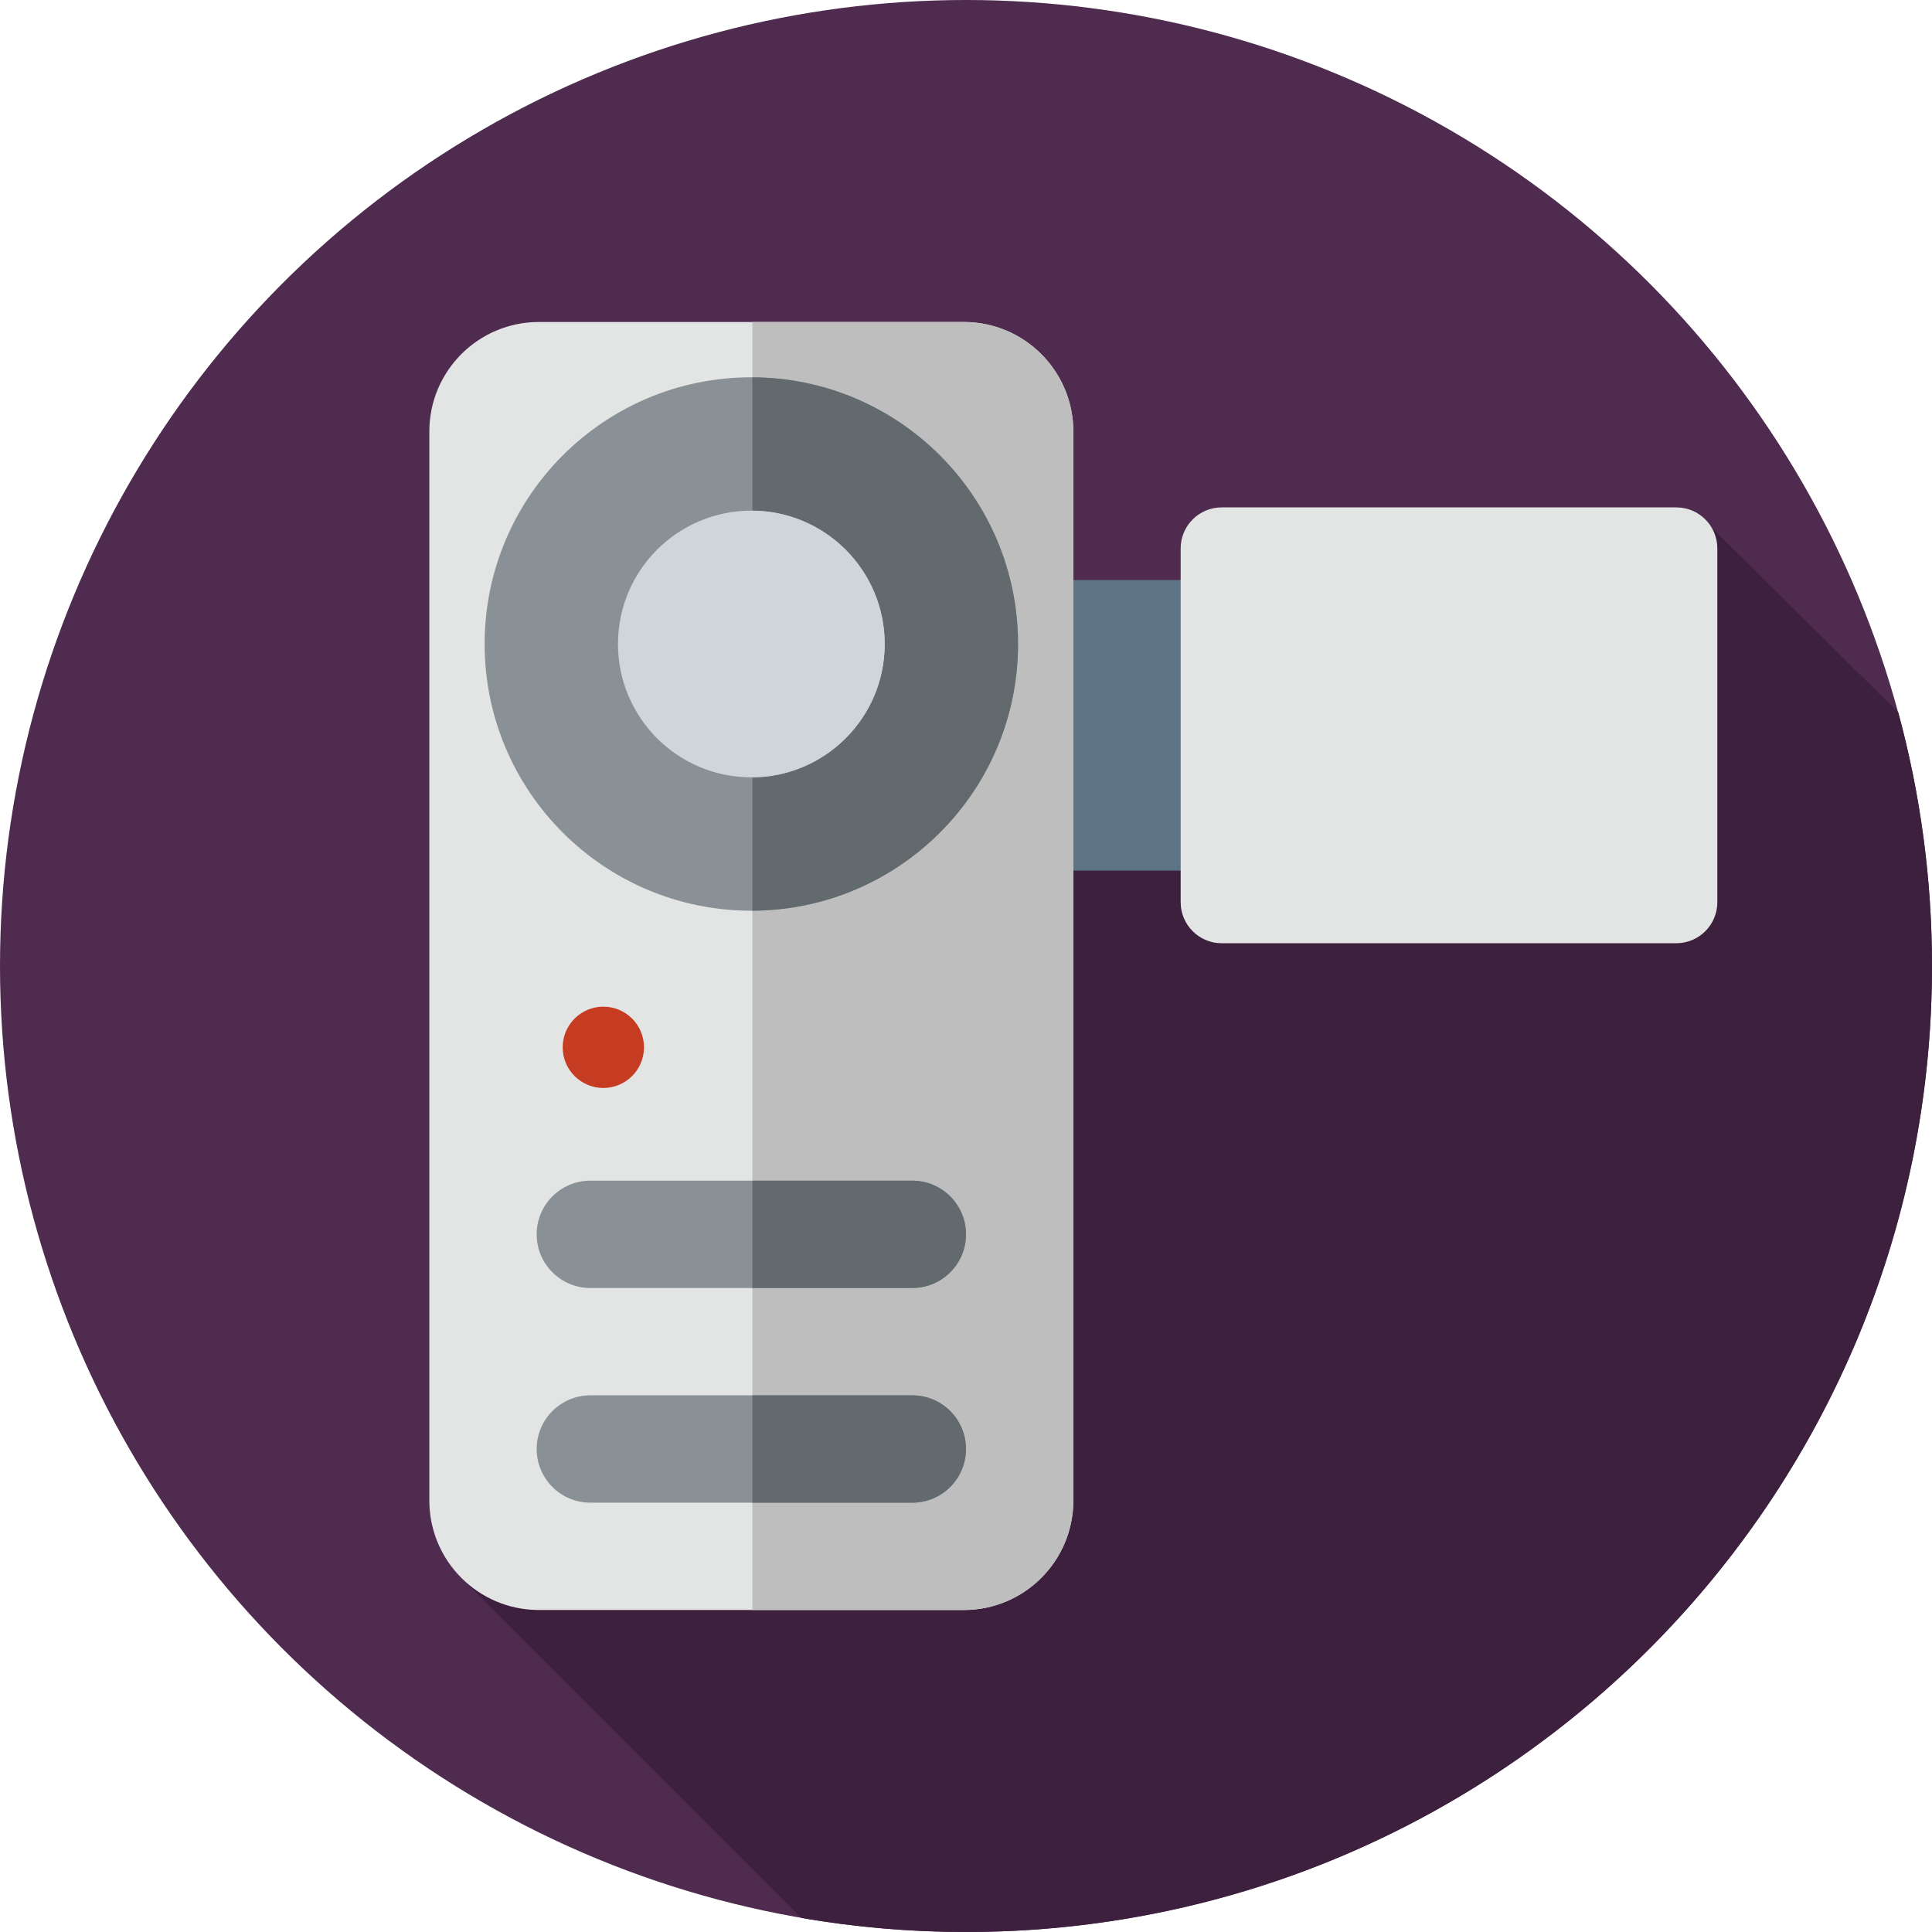 <?xml version="1.0" encoding="iso-8859-1"?>
<!-- Uploaded to: SVG Repo, www.svgrepo.com, Generator: SVG Repo Mixer Tools -->
<svg version="1.1" id="Layer_1" xmlns="http://www.w3.org/2000/svg" xmlns:xlink="http://www.w3.org/1999/xlink" 
	 viewBox="0 0 297 297" xml:space="preserve">
<g>
	<g>
		<circle style="fill:#4F2B4F;" cx="148.5" cy="148.5" r="148.5"/>
	</g>
	<path style="fill:#3C203D;" d="M291.823,109.533l-28.688-28.415c-40.326,15.494-79.7,29.578-123.635,32.382c-5,1-11,3-12,6
		c-2,15-15,21-22,32c-2,4-5,7-4,11c0,29.684-12.568,57.987-30.525,80.114l52.234,52.232c8.22,1.411,16.668,2.154,25.291,2.154
		c82.014,0,148.5-66.486,148.5-148.5C297,135.014,295.192,121.952,291.823,109.533z"/>
	<g>
		<rect x="148.5" y="89.167" style="fill:#5D7486;" width="49.5" height="44.667"/>
	</g>
	<g>
		<path style="fill:#E3E5E4;" d="M82.834,247.5h65.333c9.297,0,16.833-7.537,16.833-16.833V66.334
			c0-9.297-7.537-16.834-16.833-16.834H82.834C73.537,49.5,66,57.037,66,66.334v164.333C66,239.963,73.537,247.5,82.834,247.5z"/>
	</g>
	<g>
		<circle style="fill:#C63C22;" cx="92.75" cy="161" r="6.25"/>
	</g>
	<g>
		<path style="fill:#BEBEBF;" d="M148.167,49.5h-32.5v198h32.5c9.297,0,16.833-7.537,16.833-16.833V66.333
			C165,57.037,157.463,49.5,148.167,49.5z"/>
	</g>
	<g>
		<path style="fill:#E3E5E4;" d="M257.693,145h-69.886c-3.483,0-6.307-2.824-6.307-6.307V84.307c0-3.483,2.824-6.307,6.307-6.307
			h69.886c3.483,0,6.307,2.824,6.307,6.307v54.386C264,142.176,261.176,145,257.693,145z"/>
	</g>
	<g>
		<circle style="fill:#899196;" cx="115.5" cy="99" r="41"/>
	</g>
	<g>
		<path style="fill:#899196;" d="M90.75,198h49.5c4.556,0,8.25-3.694,8.25-8.25l0,0c0-4.556-3.694-8.25-8.25-8.25h-49.5
			c-4.556,0-8.25,3.694-8.25,8.25l0,0C82.5,194.306,86.194,198,90.75,198z"/>
	</g>
	<g>
		<path style="fill:#899196;" d="M90.75,231h49.5c4.556,0,8.25-3.694,8.25-8.25l0,0c0-4.556-3.694-8.25-8.25-8.25h-49.5
			c-4.556,0-8.25,3.694-8.25,8.25l0,0C82.5,227.306,86.194,231,90.75,231z"/>
	</g>
	<g>
		<path style="fill:#626A6D;" d="M156.5,99c0-22.588-18.267-40.905-40.833-40.996v81.992C138.233,139.905,156.5,121.588,156.5,99z"
			/>
	</g>
	<g>
		<path style="fill:#626A6D;" d="M140.25,181.5h-24.583V198h24.583c4.556,0,8.25-3.694,8.25-8.25S144.806,181.5,140.25,181.5z"/>
	</g>
	<g>
		<path style="fill:#626A6D;" d="M140.25,214.5h-24.583V231h24.583c4.556,0,8.25-3.694,8.25-8.25S144.806,214.5,140.25,214.5z"/>
	</g>
	<g>
		<circle style="fill:#D0D5D9;" cx="115.5" cy="99" r="20.5"/>
	</g>
	<g>
		<path style="fill:#D0D5D9;" d="M136,99c0-11.265-9.089-20.401-20.333-20.492v40.983C126.911,119.401,136,110.265,136,99z"/>
	</g>
</g>
</svg>